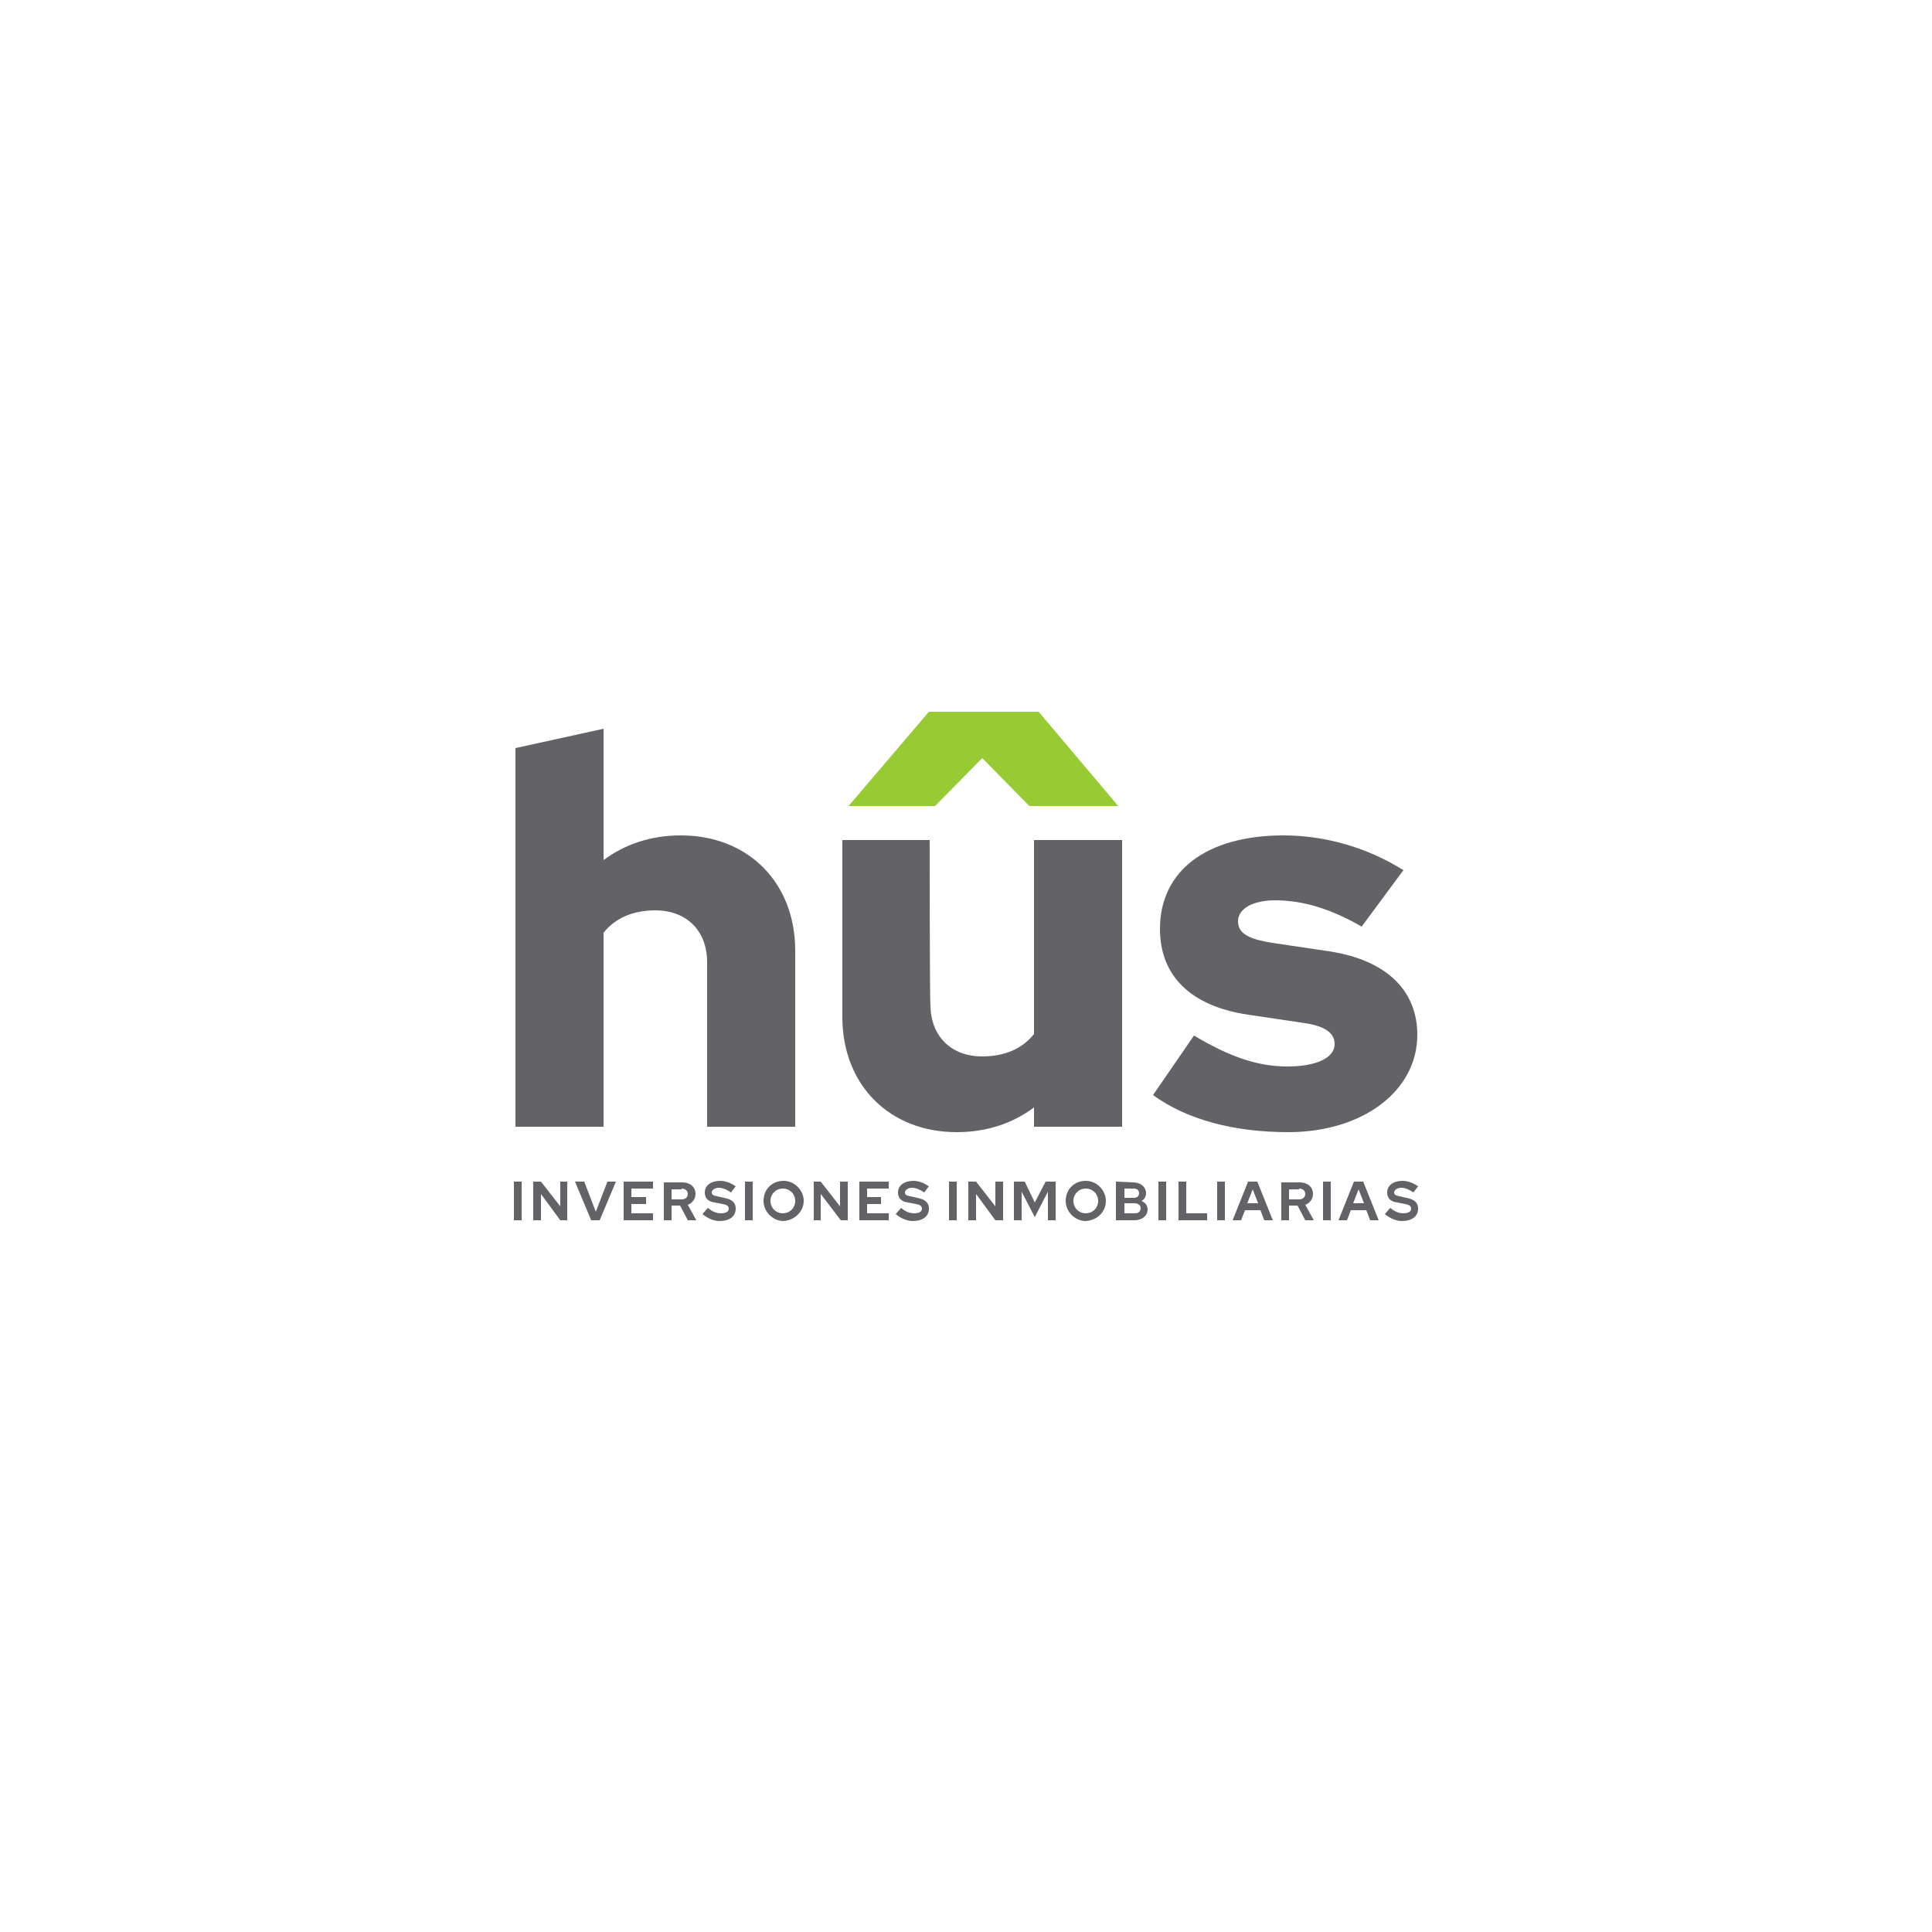 <?xml version="1.0" encoding="utf-8"?>
<!-- Generator: Adobe Illustrator 25.1.0, SVG Export Plug-In . SVG Version: 6.00 Build 0)  -->
<svg version="1.1" id="Layer_1" xmlns="http://www.w3.org/2000/svg" xmlns:xlink="http://www.w3.org/1999/xlink" x="0px" y="0px"
	 viewBox="0 0 250 250" style="enable-background:new 0 0 250 250;" xml:space="preserve">
<style type="text/css">
	.st0{fill-rule:evenodd;clip-rule:evenodd;fill:#636266;}
	.st1{fill-rule:evenodd;clip-rule:evenodd;fill:#98CB33;}
</style>
<g>
	<path class="st0" d="M66.7,145.8h11.4v-25.1c1.5-1.9,3.8-2.9,6.7-2.9c4.1,0,6.7,2.7,6.7,6.7v21.3h11.4V123
		c0-8.8-6.1-14.9-14.8-14.9c-3.8,0-7.2,1.1-10,3.2v-17l-11.4,2.5V145.8z"/>
	<polygon class="st1" points="133.2,104.3 144.7,104.3 134.4,92.1 120.2,92.1 109.8,104.3 121,104.3 127.1,98.1 	"/>
	<path class="st0" d="M120.3,108.7H109v22.9c0,8.8,6.1,14.9,14.8,14.9c3.8,0,7.2-1.1,10-3.2v2.5h11.4v-37.1h-11.4v25.1
		c-1.5,1.9-3.8,2.9-6.7,2.9c-4.1,0-6.7-2.7-6.7-6.7C120.3,130,120.3,108.7,120.3,108.7z"/>
	<path class="st0" d="M149.2,141.7c4.4,3.2,10.5,4.8,17.5,4.8c9.6,0,16.7-5.3,16.7-12.6c0-5.8-4.1-9.7-11.4-10.8l-7.4-1.1
		c-3.2-0.5-4.4-1.3-4.4-2.8c0-1.6,1.9-2.7,4.8-2.7c3.6,0,7.2,1.1,11.2,3.4l5.4-7.3c-4.6-2.9-10.1-4.5-15.5-4.5c-10,0-16,4.6-16,12.1
		c0,6.1,4,10,11.4,11.1l7.4,1.1c2.6,0.4,3.8,1.3,3.8,2.7c0,1.8-2.4,2.9-6.1,2.9c-3.8,0-7.4-1.2-12.1-4L149.2,141.7z"/>
	<rect x="66.5" y="152.9" class="st0" width="1" height="5"/>
	<polygon class="st0" points="69,152.9 69,157.9 70,157.9 70,154.5 72.5,157.9 73.4,157.9 73.4,152.9 72.5,152.9 72.5,156.1 
		70,152.9 	"/>
	<polygon class="st0" points="76.5,157.9 77.6,157.9 79.7,152.9 78.6,152.9 77.1,156.8 75.6,152.9 74.4,152.9 	"/>
	<polygon class="st0" points="80.7,157.9 84.5,157.9 84.5,157 81.7,157 81.7,155.8 83.6,155.8 83.6,154.9 81.7,154.9 81.7,153.8 
		84.5,153.8 84.5,152.9 80.7,152.9 	"/>
	<path class="st0" d="M88.2,153.8c0.5,0,0.8,0.3,0.8,0.7s-0.3,0.7-0.8,0.7h-1.3v-1.3H88.2z M85.9,157.9h1V156H88l1,1.9h1.1l-1.1-2
		c0.6-0.2,1-0.8,1-1.4c0-0.9-0.7-1.5-1.7-1.5h-2.4L85.9,157.9L85.9,157.9z"/>
	<path class="st0" d="M90.9,157.1c0.6,0.5,1.4,0.9,2.2,0.9c1.3,0,2.1-0.6,2.1-1.6c0-0.8-0.5-1.2-1.5-1.4l-0.9-0.2
		c-0.5-0.1-0.7-0.2-0.7-0.5c0-0.3,0.4-0.6,0.9-0.6c0.5,0,1,0.2,1.6,0.6l0.6-0.8c-0.6-0.4-1.3-0.7-2-0.7c-1.2,0-2,0.6-2,1.5
		c0,0.7,0.4,1.2,1.3,1.3l1,0.2c0.6,0.1,0.8,0.3,0.8,0.6c0,0.4-0.4,0.6-1,0.6c-0.6,0-1.1-0.2-1.7-0.7L90.9,157.1z"/>
	<rect x="96.4" y="152.9" class="st0" width="1" height="5"/>
	<path class="st0" d="M102.9,155.4c0,0.9-0.7,1.6-1.6,1.6c-0.9,0-1.6-0.7-1.6-1.6c0-0.9,0.7-1.6,1.6-1.6
		C102.2,153.8,102.9,154.5,102.9,155.4 M104,155.4c0-1.4-1.2-2.6-2.6-2.6c-1.5,0-2.6,1.1-2.6,2.6c0,1.4,1.2,2.6,2.6,2.6
		C102.8,157.9,104,156.8,104,155.4z"/>
	<polygon class="st0" points="105.3,152.9 105.3,157.9 106.2,157.9 106.2,154.5 108.8,157.9 109.7,157.9 109.7,152.9 108.7,152.9 
		108.7,156.1 106.2,152.9 	"/>
	<polygon class="st0" points="111.2,157.9 115,157.9 115,157 112.2,157 112.2,155.8 114,155.8 114,154.9 112.2,154.9 112.2,153.8 
		115,153.8 115,152.9 111.2,152.9 	"/>
	<path class="st0" d="M115.9,157.1c0.6,0.5,1.4,0.9,2.2,0.9c1.3,0,2.1-0.6,2.1-1.6c0-0.8-0.5-1.2-1.5-1.4l-0.9-0.2
		c-0.5-0.1-0.7-0.2-0.7-0.5c0-0.3,0.4-0.6,0.9-0.6c0.5,0,1,0.2,1.6,0.6l0.6-0.8c-0.6-0.4-1.3-0.7-2-0.7c-1.2,0-2,0.6-2,1.5
		c0,0.7,0.4,1.2,1.3,1.3l1,0.2c0.6,0.1,0.8,0.3,0.8,0.6c0,0.4-0.4,0.6-1,0.6c-0.6,0-1.1-0.2-1.7-0.7L115.9,157.1z"/>
	<rect x="122.8" y="152.9" class="st0" width="1" height="5"/>
	<polygon class="st0" points="125.3,152.9 125.3,157.9 126.3,157.9 126.3,154.5 128.8,157.9 129.8,157.9 129.8,152.9 128.8,152.9 
		128.8,156.1 126.3,152.9 	"/>
	<polygon class="st0" points="133.9,157.5 135.6,154.2 135.6,157.9 136.6,157.9 136.6,152.9 135.3,152.9 133.9,155.6 132.6,152.9 
		131.2,152.9 131.2,157.9 132.2,157.9 132.2,154.2 	"/>
	<path class="st0" d="M142.1,155.4c0,0.9-0.7,1.6-1.6,1.6c-0.9,0-1.6-0.7-1.6-1.6c0-0.9,0.7-1.6,1.6-1.6
		C141.4,153.8,142.1,154.5,142.1,155.4 M143.1,155.4c0-1.4-1.2-2.6-2.6-2.6c-1.5,0-2.6,1.1-2.6,2.6c0,1.4,1.2,2.6,2.6,2.6
		C142,157.9,143.1,156.8,143.1,155.4z"/>
	<path class="st0" d="M146.8,157h-1.3v-1.3h1.3c0.5,0,0.8,0.3,0.8,0.6C147.6,156.8,147.3,157,146.8,157 M146.7,153.8
		c0.4,0,0.7,0.2,0.7,0.6c0,0.4-0.3,0.6-0.7,0.6h-1.2v-1.2H146.7z M144.4,152.9v5h2.4c1,0,1.7-0.6,1.7-1.4c0-0.5-0.3-0.9-0.8-1.1
		c0.4-0.2,0.6-0.6,0.6-1c0-0.8-0.7-1.4-1.7-1.4L144.4,152.9L144.4,152.9z"/>
	<rect x="149.9" y="152.9" class="st0" width="1" height="5"/>
	<polygon class="st0" points="152.5,157.9 156.2,157.9 156.2,157 153.5,157 153.5,152.9 152.5,152.9 	"/>
	<rect x="157.5" y="152.9" class="st0" width="1" height="5"/>
	<path class="st0" d="M161.4,155.7l0.7-1.8l0.7,1.8H161.4z M159.5,157.9h1.1l0.5-1.3h2l0.5,1.3h1.1l-2-5h-1.2L159.5,157.9z"/>
	<path class="st0" d="M168.1,153.8c0.5,0,0.8,0.3,0.8,0.7s-0.3,0.7-0.8,0.7h-1.3v-1.3H168.1z M165.8,157.9h1V156h1.1l1,1.9h1.1
		l-1.1-2c0.6-0.2,1-0.8,1-1.4c0-0.9-0.7-1.5-1.7-1.5h-2.4L165.8,157.9L165.8,157.9z"/>
	<rect x="171.2" y="152.9" class="st0" width="1" height="5"/>
	<path class="st0" d="M175.1,155.7l0.7-1.8l0.7,1.8H175.1z M173.2,157.9h1.1l0.5-1.3h2l0.5,1.3h1.1l-2-5h-1.2L173.2,157.9z"/>
	<path class="st0" d="M179.2,157.1c0.6,0.5,1.4,0.9,2.2,0.9c1.3,0,2.1-0.6,2.1-1.6c0-0.8-0.5-1.2-1.5-1.4l-0.9-0.2
		c-0.5-0.1-0.7-0.2-0.7-0.5c0-0.3,0.4-0.6,0.9-0.6c0.5,0,1,0.2,1.6,0.6l0.6-0.8c-0.6-0.4-1.3-0.7-2-0.7c-1.2,0-2,0.6-2,1.5
		c0,0.7,0.4,1.2,1.3,1.3l1,0.2c0.6,0.1,0.8,0.3,0.8,0.6c0,0.4-0.4,0.6-1,0.6c-0.6,0-1.1-0.2-1.7-0.7L179.2,157.1z"/>
</g>
</svg>
